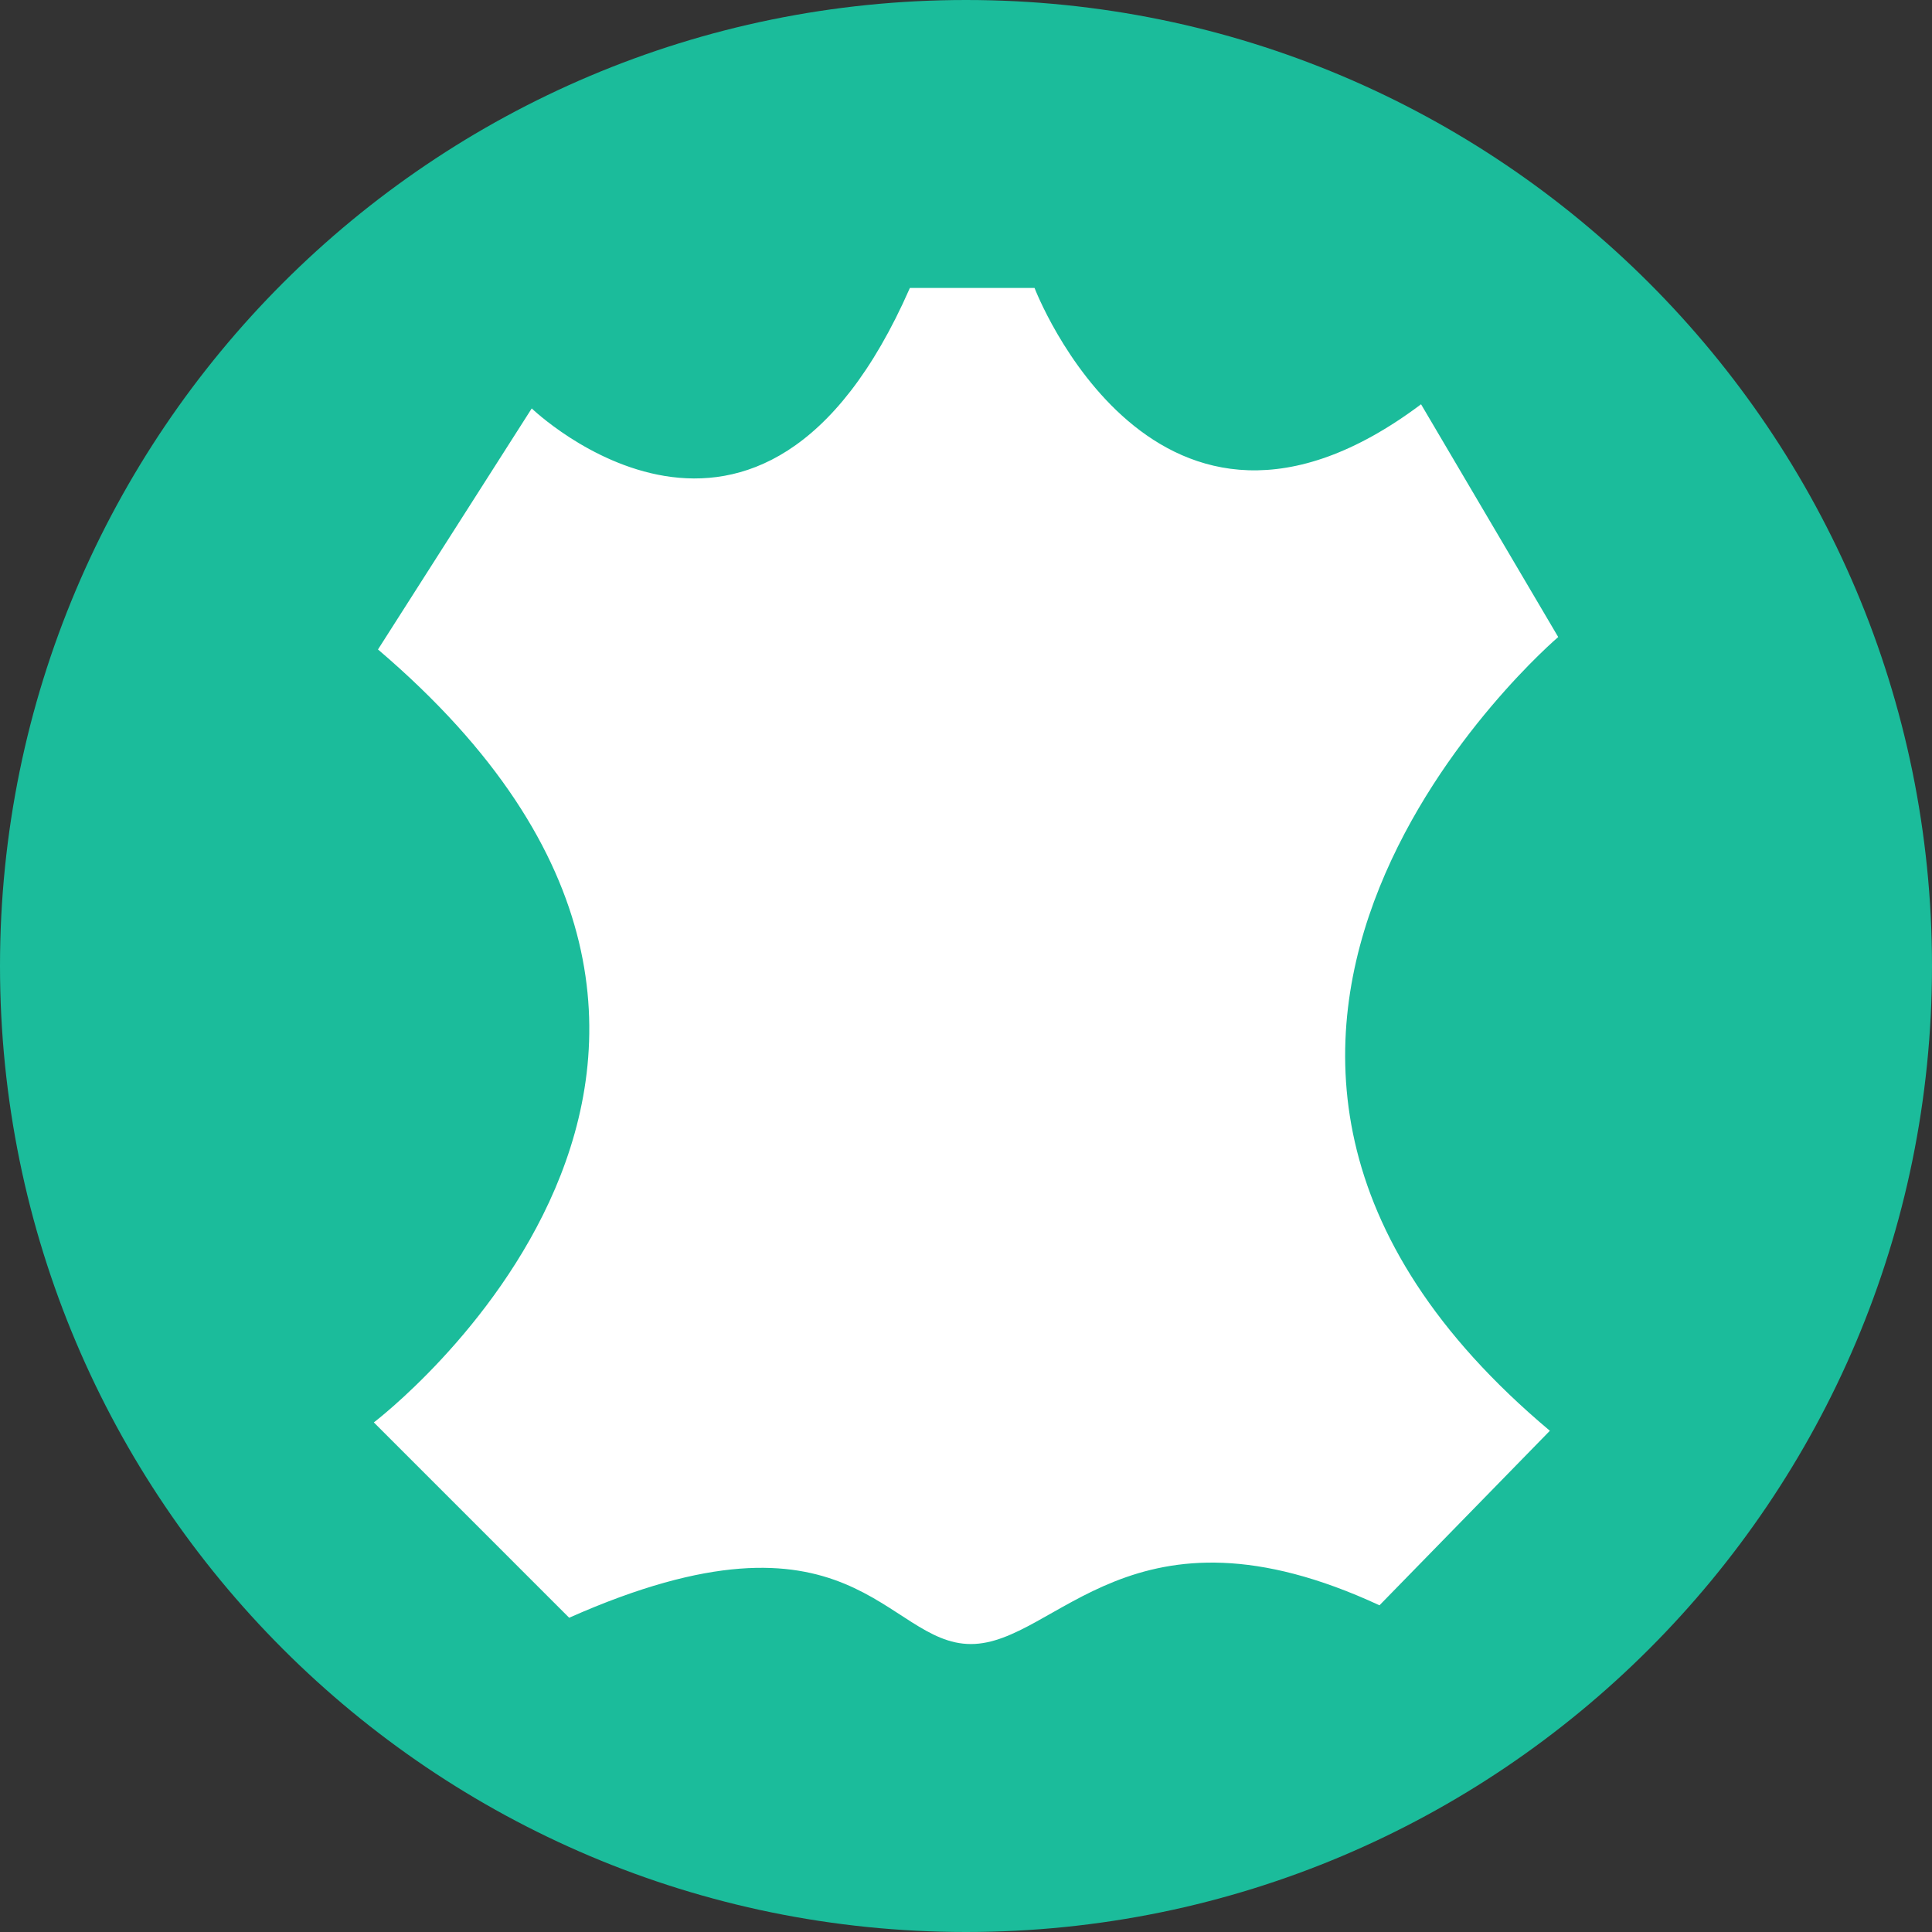 <svg xmlns="http://www.w3.org/2000/svg" height="34.016" width="34.016"><rect width="100%" height="100%" fill="#333333" stroke="none"/><path d="M34.016 17.008c0 9.393-7.615 17.008-17.008 17.008C7.615 34.016 0 26.401 0 17.008 0 7.615 7.615 0 17.008 0c9.393 0 17.008 7.615 17.008 17.008" fill="#1bbc9b"/><path d="M6.655 11.435l2.707-4.244s4.024 3.878 6.658-2.121h2.195s2.122 5.56 6.805 2.048l2.415 4.098s-8.342 7.097-.147 13.975l-3 3.073c-4.365-2.025-5.682.682-7.194.682-1.513 0-2.074-2.682-7.073-.463l-3.439-3.439s8.487-6.439.073-13.609" fill="#fff"/></svg>